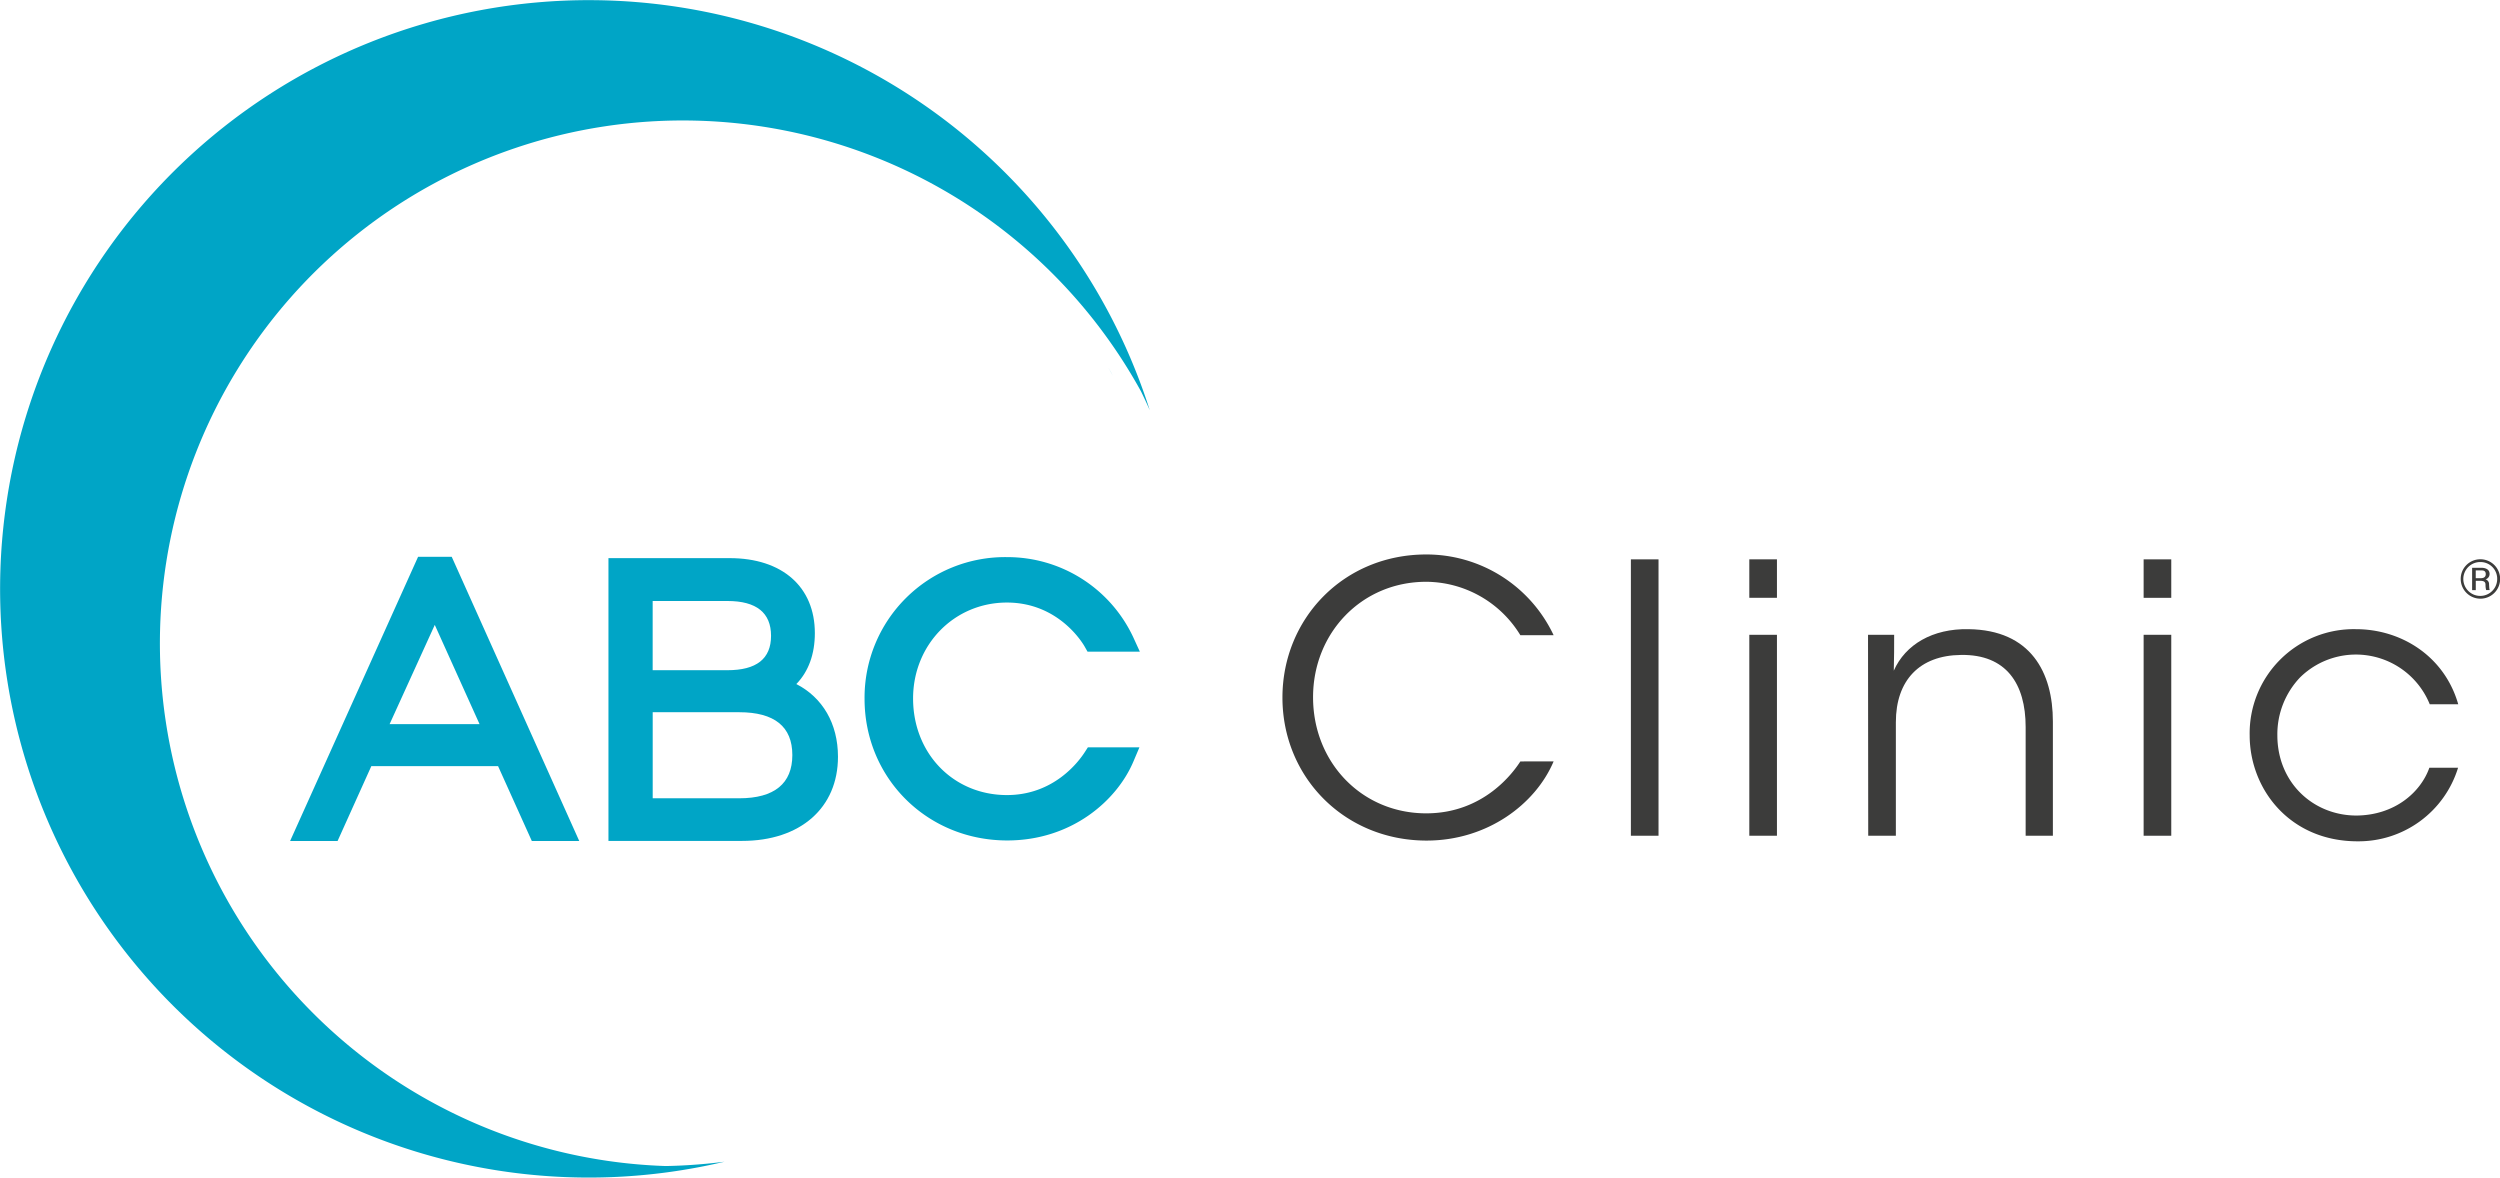 <svg id="Laag_1" data-name="Laag 1" xmlns="http://www.w3.org/2000/svg" xmlns:xlink="http://www.w3.org/1999/xlink" viewBox="0 0 614.1 289.29"><defs><style>.cls-1{fill:url(#Naamloos_verloop_52);}.cls-2,.cls-4{fill:none;}.cls-2{stroke:#706f6f;stroke-linecap:round;stroke-miterlimit:10;stroke-width:0.64px;}.cls-3{fill:#00a5c6;}.cls-5{fill:#3c3c3b;}</style><radialGradient id="Naamloos_verloop_52" cx="161.22" cy="268.59" r="177.51" gradientUnits="userSpaceOnUse"><stop offset="0" stop-color="#b1d2e1"/><stop offset="1" stop-color="#18a2c1"/></radialGradient></defs><path class="cls-1" d="M363.67,345.29c-.34-.65-.71-1.28-1.06-1.93C363,344,363.33,344.64,363.67,345.29Z" transform="translate(-90.3 -252.97)"/><path class="cls-2" d="M359.32,491.9" transform="translate(-90.3 -252.97)"/><path class="cls-3" d="M372.73,353.74A144.61,144.61,0,1,0,268.28,538.33a133,133,0,0,1-17.84,1.09c1.41,0,2.82,0,4.22,0A128.45,128.45,0,1,1,370.77,349.46c-.29-.6-.6-1.18-.9-1.78C370.87,349.68,371.83,351.69,372.73,353.74Z" transform="translate(-90.3 -252.97)"/><path class="cls-4" d="M269,400.6H250.62v17H269c7.1,0,10.7-2.85,10.7-8.45S276.09,400.6,269,400.6Z" transform="translate(-90.3 -252.97)"/><polygon class="cls-4" points="95.69 177.88 117.82 177.88 106.79 153.5 95.69 177.88"/><path class="cls-4" d="M284.92,438.44c0-7-4.39-10.52-13.05-10.52H250.62v21.14h21.25C280.53,449.06,284.92,445.49,284.92,438.44Z" transform="translate(-90.3 -252.97)"/><path class="cls-3" d="M193,389.74l-31.44,69.82h11.66l8.29-18.39h31.14l8.29,18.39h11.65l-31.33-69.82Zm-7,41.11,11.1-24.38,11,24.38Z" transform="translate(-90.3 -252.97)"/><path class="cls-3" d="M285.91,421c3-3.09,4.55-7.36,4.55-12.51,0-11.36-8-18.42-20.93-18.42H239.76v69.46h32.83c14.31,0,23.55-8.11,23.55-20.67C296.14,430.71,292.36,424.31,285.91,421ZM269,417.6H250.62v-17H269c7.1,0,10.7,2.88,10.7,8.55S276.09,417.6,269,417.6Zm-18.37,31.46V427.92h21.25c8.66,0,13.05,3.54,13.05,10.52s-4.39,10.62-13.05,10.62Z" transform="translate(-90.3 -252.97)"/><path class="cls-3" d="M356.79,437.69c-1.59,2.48-7.69,10.58-19.15,10.58-13.14,0-23.05-10.2-23.05-23.73,0-13.21,10.12-23.56,23.05-23.56s18.83,10.35,19.08,10.79l.72,1.27h12.85l-1.62-3.54a34.13,34.13,0,0,0-31-19.68,34.52,34.52,0,0,0-35,34.8c0,19.52,15.4,34.8,35.05,34.8,15.76,0,26.92-9.74,31-19.41l1.47-3.47H357.53Z" transform="translate(-90.3 -252.97)"/><path class="cls-5" d="M471.93,440c-4.41,10.46-16.24,19.45-31.2,19.45-20.09,0-35.41-15.5-35.41-35.14,0-19.35,15-35.14,35.32-35.14A34.53,34.53,0,0,1,471.93,409h-8.17a27.25,27.25,0,0,0-23.12-13.12c-15.87,0-27.8,12.57-27.8,28.35,0,16.06,12,28.53,27.8,28.53,14.22,0,21.47-10.18,23.12-12.75Z" transform="translate(-90.3 -252.97)"/><path class="cls-5" d="M490.91,390.37h6.79v67.89h-6.79Z" transform="translate(-90.3 -252.97)"/><path class="cls-5" d="M520,390.37h6.79v9.45H520Zm0,18.53h6.79v49.36H520Z" transform="translate(-90.3 -252.97)"/><path class="cls-5" d="M549.16,408.9h6.42c0,2.75,0,5.5-.09,8.81,2.84-6.42,9.54-10.37,18.35-10.19,15.32.19,20.73,10.65,20.73,22.67v28.07h-6.69v-26.7c0-10.64-4.78-17.89-15.88-17.71-10.18.1-16,6.24-16,16.52v27.89h-6.79Z" transform="translate(-90.3 -252.97)"/><path class="cls-5" d="M616.86,390.37h6.79v9.45h-6.79Zm0,18.53h6.79v49.36h-6.79Z" transform="translate(-90.3 -252.97)"/><path class="cls-5" d="M694.1,441.56a25.57,25.57,0,0,1-24.68,18.07c-16.69,0-26.51-12.84-26.51-26.05A25.58,25.58,0,0,1,669,407.52c11.11,0,21.75,6.61,25.14,18.44h-7a19.57,19.57,0,0,0-31.84-6.6,20.25,20.25,0,0,0-5.59,14.22c0,11.65,8.81,19.72,19.45,19.72,9.45-.09,15.78-5.77,17.89-11.74Z" transform="translate(-90.3 -252.97)"/><path class="cls-5" d="M699.61,390.35a4.84,4.84,0,1,1-4.86,4.84,4.81,4.81,0,0,1,4.86-4.84Zm0,.68a4.16,4.16,0,1,0,4.1,4.16,4.1,4.1,0,0,0-4.1-4.16Zm.23,1.41c.72,0,2,.23,2,1.51a1.35,1.35,0,0,1-1,1.33,1.2,1.2,0,0,1,.87,1.26c.06,1,.06,1.13.17,1.38H701a4.84,4.84,0,0,1-.16-1.28c0-.51-.13-1-1.29-1h-1.1v2.29h-.9v-5.48Zm-1.4.65V395h1.15c.34,0,1.31,0,1.31-1s-.86-.91-1.2-.91Z" transform="translate(-90.3 -252.97)"/></svg>